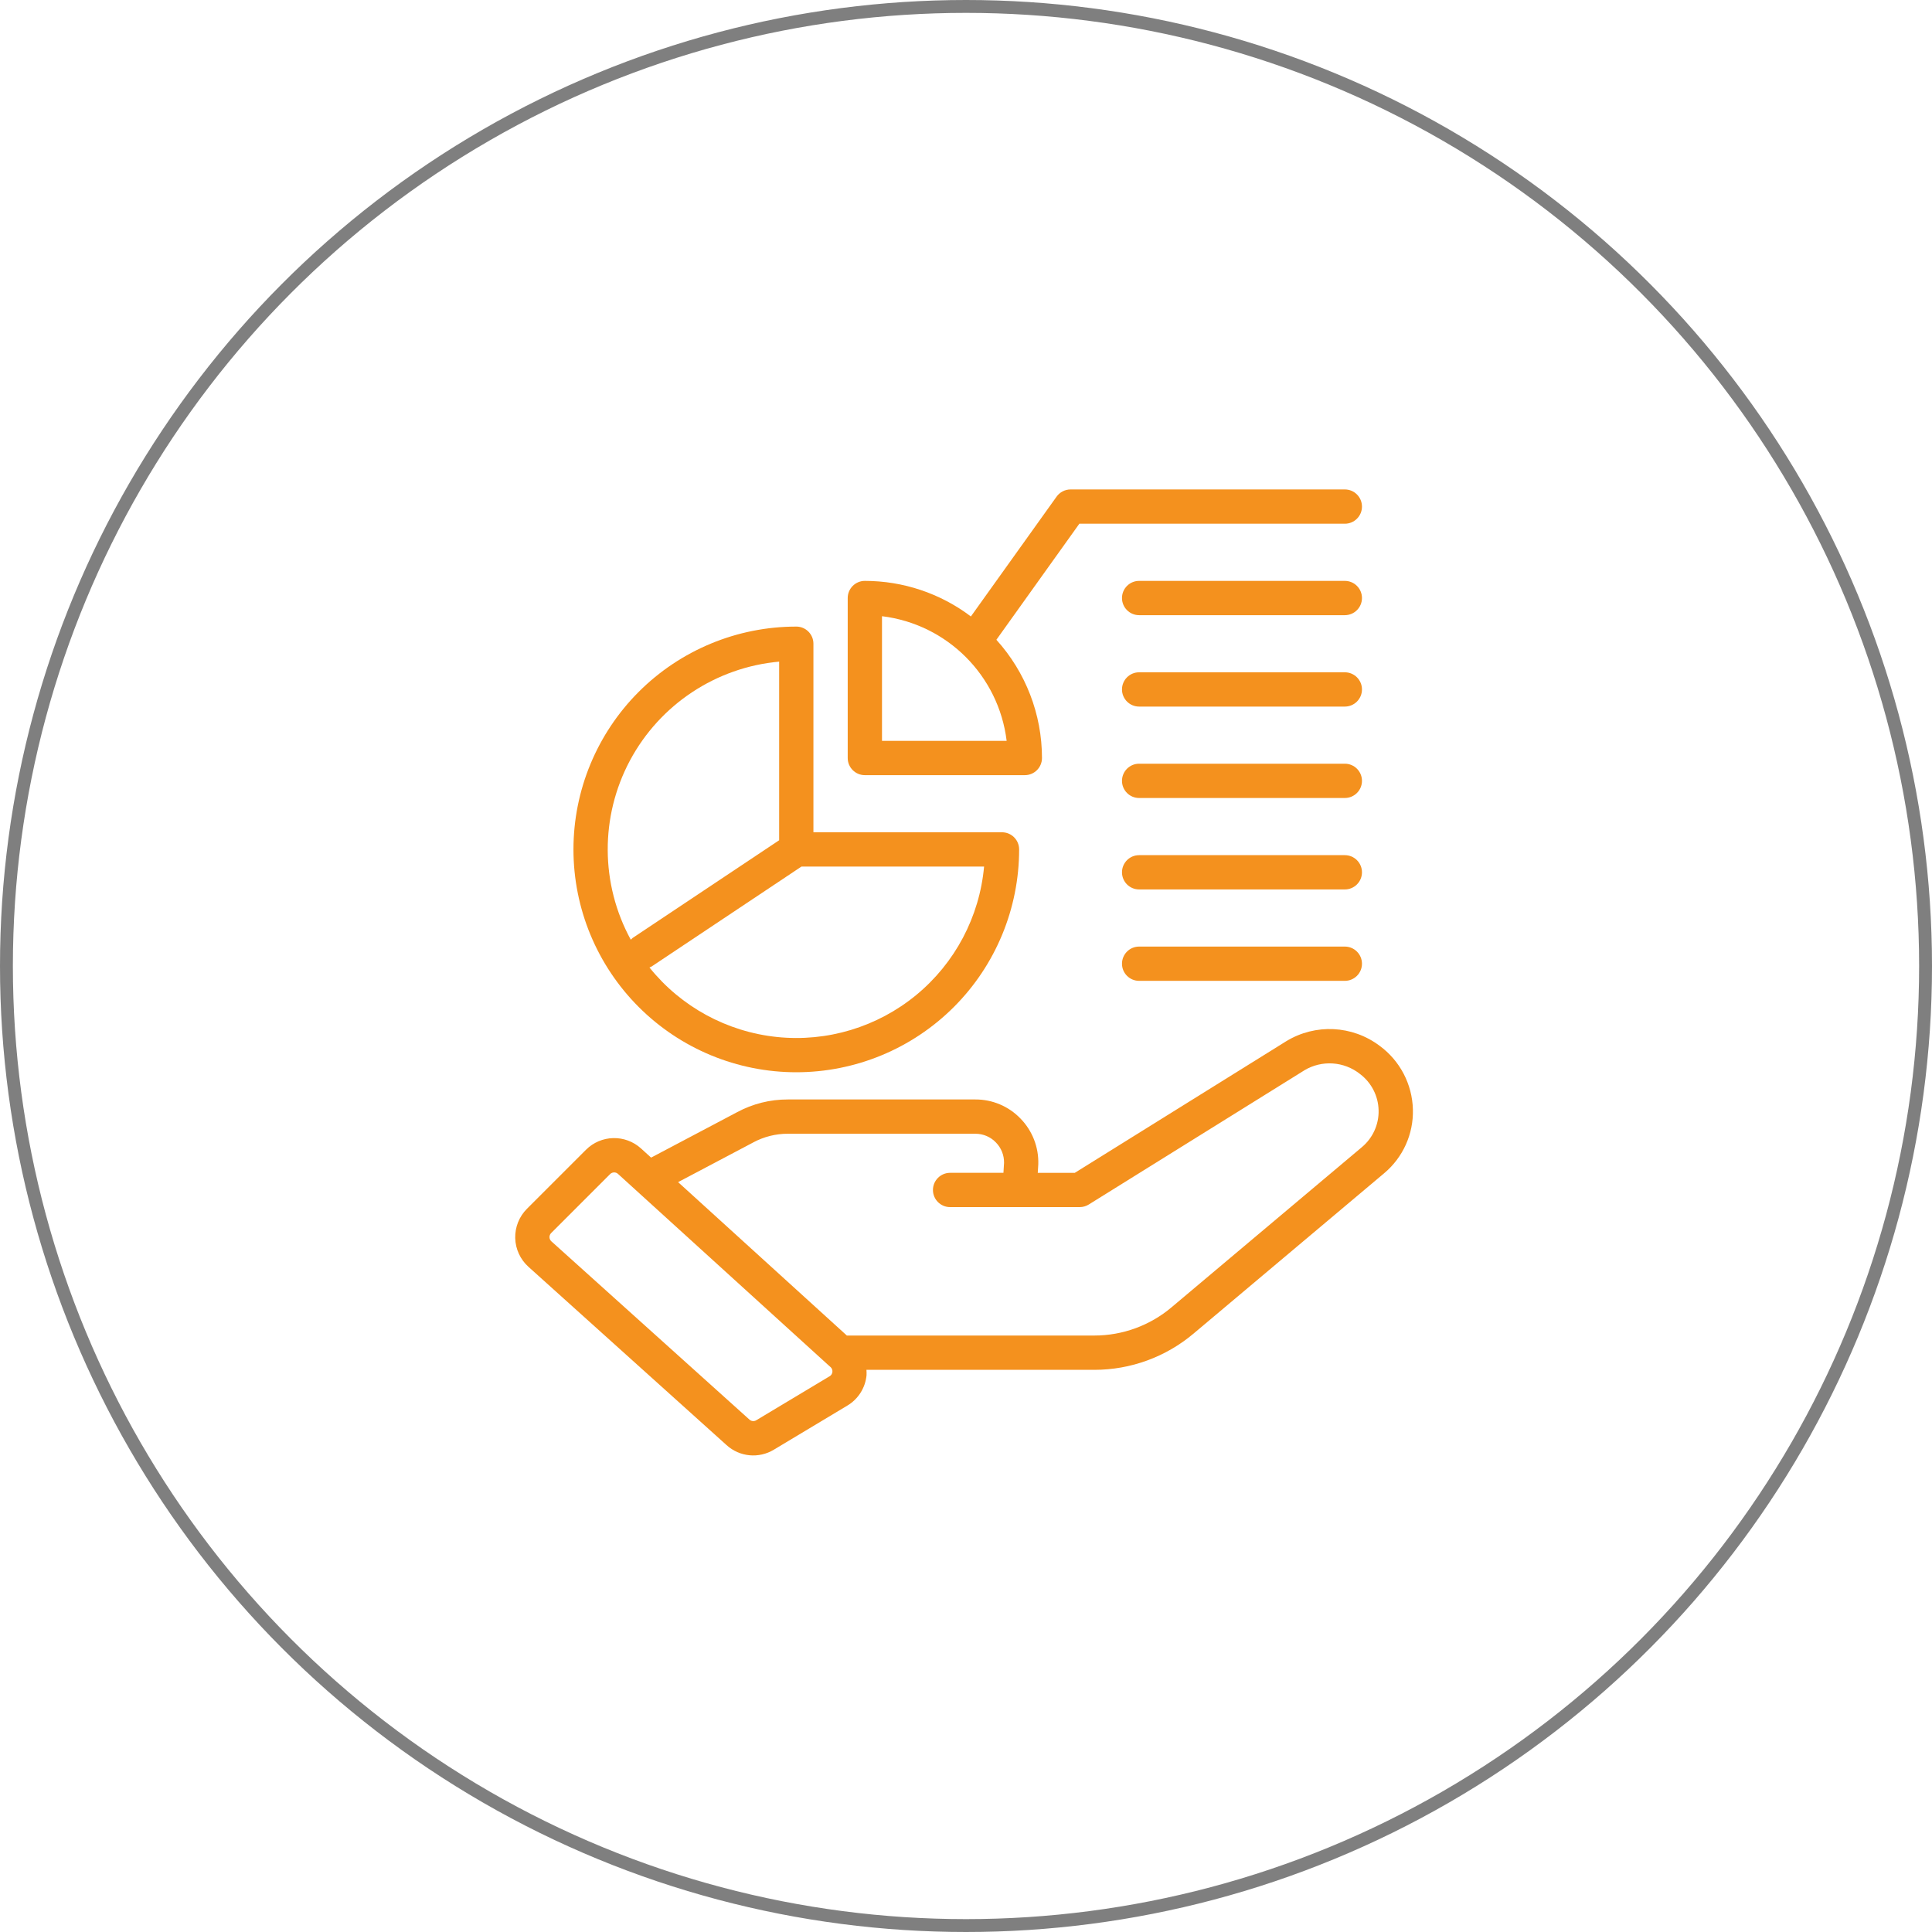 <svg width="150" height="150" viewBox="0 0 150 150" fill="none" xmlns="http://www.w3.org/2000/svg">
<circle cx="75" cy="75" r="74.5" stroke="black" stroke-opacity="0.5"/>
<path d="M107.114 81.197C104.998 79.6 102.12 79.46 99.857 80.844L83.447 91.059H80.572L80.612 90.403C80.656 89.072 80.153 87.785 79.222 86.836C78.31 85.891 77.049 85.359 75.735 85.362H61.165C59.791 85.359 58.437 85.698 57.226 86.351L50.551 89.877L49.776 89.172C48.548 88.054 46.662 88.097 45.491 89.272L40.909 93.853C40.307 94.456 39.981 95.278 40.001 96.129C40.024 96.981 40.397 97.786 41.029 98.355L56.408 112.196C57.419 113.118 58.916 113.261 60.084 112.552L65.784 109.132C66.629 108.63 67.184 107.755 67.278 106.776C67.284 106.637 67.281 106.497 67.271 106.354H84.962C87.784 106.354 90.512 105.356 92.668 103.539L107.448 91.105C108.918 89.884 109.75 88.051 109.697 86.138C109.647 84.181 108.695 82.355 107.115 81.197L107.114 81.197ZM64.416 106.85L58.713 110.27C58.547 110.37 58.334 110.35 58.191 110.22L42.812 96.379H42.809C42.719 96.296 42.666 96.183 42.662 96.059C42.659 95.94 42.705 95.82 42.792 95.733L47.37 91.155C47.54 90.989 47.809 90.982 47.982 91.142L64.283 105.961L64.296 105.971L64.482 106.14H64.486C64.589 106.234 64.642 106.373 64.629 106.513C64.615 106.653 64.535 106.78 64.416 106.85ZM105.74 89.062L90.954 101.502C89.277 102.916 87.154 103.691 84.962 103.691H65.75L52.648 91.78L58.487 88.696H58.483C59.309 88.254 60.23 88.021 61.165 88.024H75.735C76.33 88.024 76.903 88.263 77.315 88.693C77.734 89.115 77.964 89.691 77.954 90.283L77.907 91.058H73.765C73.03 91.058 72.434 91.654 72.434 92.389C72.434 93.125 73.03 93.72 73.765 93.72H83.826C84.076 93.72 84.318 93.65 84.528 93.52L101.261 83.106V83.103C102.625 82.284 104.352 82.397 105.596 83.389C106.478 84.058 107.007 85.089 107.034 86.194C107.064 87.298 106.584 88.356 105.736 89.065L105.74 89.062Z" fill="#F4911E"/>
<path d="M61.824 48.648C57.236 48.648 52.833 50.471 49.59 53.715C46.346 56.962 44.523 61.361 44.523 65.949C44.523 70.537 46.346 74.939 49.59 78.183C52.834 81.427 57.236 83.25 61.824 83.25C66.412 83.25 70.811 81.427 74.058 78.183C77.302 74.939 79.125 70.537 79.125 65.949C79.125 65.214 78.529 64.618 77.794 64.618H63.154V49.978C63.154 49.242 62.558 48.647 61.823 48.647L61.824 48.648ZM60.493 51.369V65.237L49.107 72.83C49.061 72.87 49.014 72.913 48.974 72.959C46.612 68.634 46.585 63.407 48.904 59.055C51.227 54.706 55.582 51.815 60.493 51.369ZM76.404 67.28C76.051 71.176 74.151 74.77 71.133 77.255C68.112 79.741 64.223 80.915 60.333 80.513C56.44 80.11 52.873 78.167 50.425 75.116C50.481 75.096 50.531 75.073 50.584 75.043L62.226 67.28L76.404 67.28Z" fill="#F4911E"/>
<path d="M104.412 38H83.118C82.689 38 82.283 38.21 82.033 38.559L75.379 47.862C73.01 46.069 70.118 45.1 67.147 45.1C66.412 45.1 65.816 45.696 65.816 46.431V58.852C65.816 59.587 66.412 60.183 67.147 60.183H79.568C80.303 60.183 80.899 59.587 80.899 58.852C80.899 55.458 79.634 52.187 77.359 49.672L83.8 40.662H104.412C105.147 40.662 105.743 40.067 105.743 39.331C105.743 38.596 105.147 38 104.412 38ZM68.478 57.521V47.842C73.545 48.461 77.538 52.454 78.156 57.521H68.478Z" fill="#F4911E"/>
<path d="M104.412 59.294H88.442C87.706 59.294 87.111 59.89 87.111 60.625C87.111 61.361 87.706 61.956 88.442 61.956H104.412C105.147 61.956 105.743 61.361 105.743 60.625C105.743 59.89 105.147 59.294 104.412 59.294Z" fill="#F4911E"/>
<path d="M104.412 73.492H88.442C87.706 73.492 87.111 74.087 87.111 74.823C87.111 75.558 87.706 76.153 88.442 76.153H104.412C105.147 76.153 105.743 75.558 105.743 74.823C105.743 74.087 105.147 73.492 104.412 73.492Z" fill="#F4911E"/>
<path d="M104.412 45.1H88.442C87.706 45.1 87.111 45.695 87.111 46.431C87.111 47.166 87.706 47.762 88.442 47.762H104.412C105.147 47.762 105.743 47.166 105.743 46.431C105.743 45.695 105.147 45.1 104.412 45.1Z" fill="#F4911E"/>
<path d="M104.412 52.197H88.442C87.706 52.197 87.111 52.793 87.111 53.528C87.111 54.264 87.706 54.859 88.442 54.859H104.412C105.147 54.859 105.743 54.264 105.743 53.528C105.743 52.793 105.147 52.197 104.412 52.197Z" fill="#F4911E"/>
<path d="M104.412 66.394H88.442C87.706 66.394 87.111 66.99 87.111 67.725C87.111 68.46 87.706 69.056 88.442 69.056H104.412C105.147 69.056 105.743 68.46 105.743 67.725C105.743 66.99 105.147 66.394 104.412 66.394Z" fill="#F4911E"/>
</svg>
